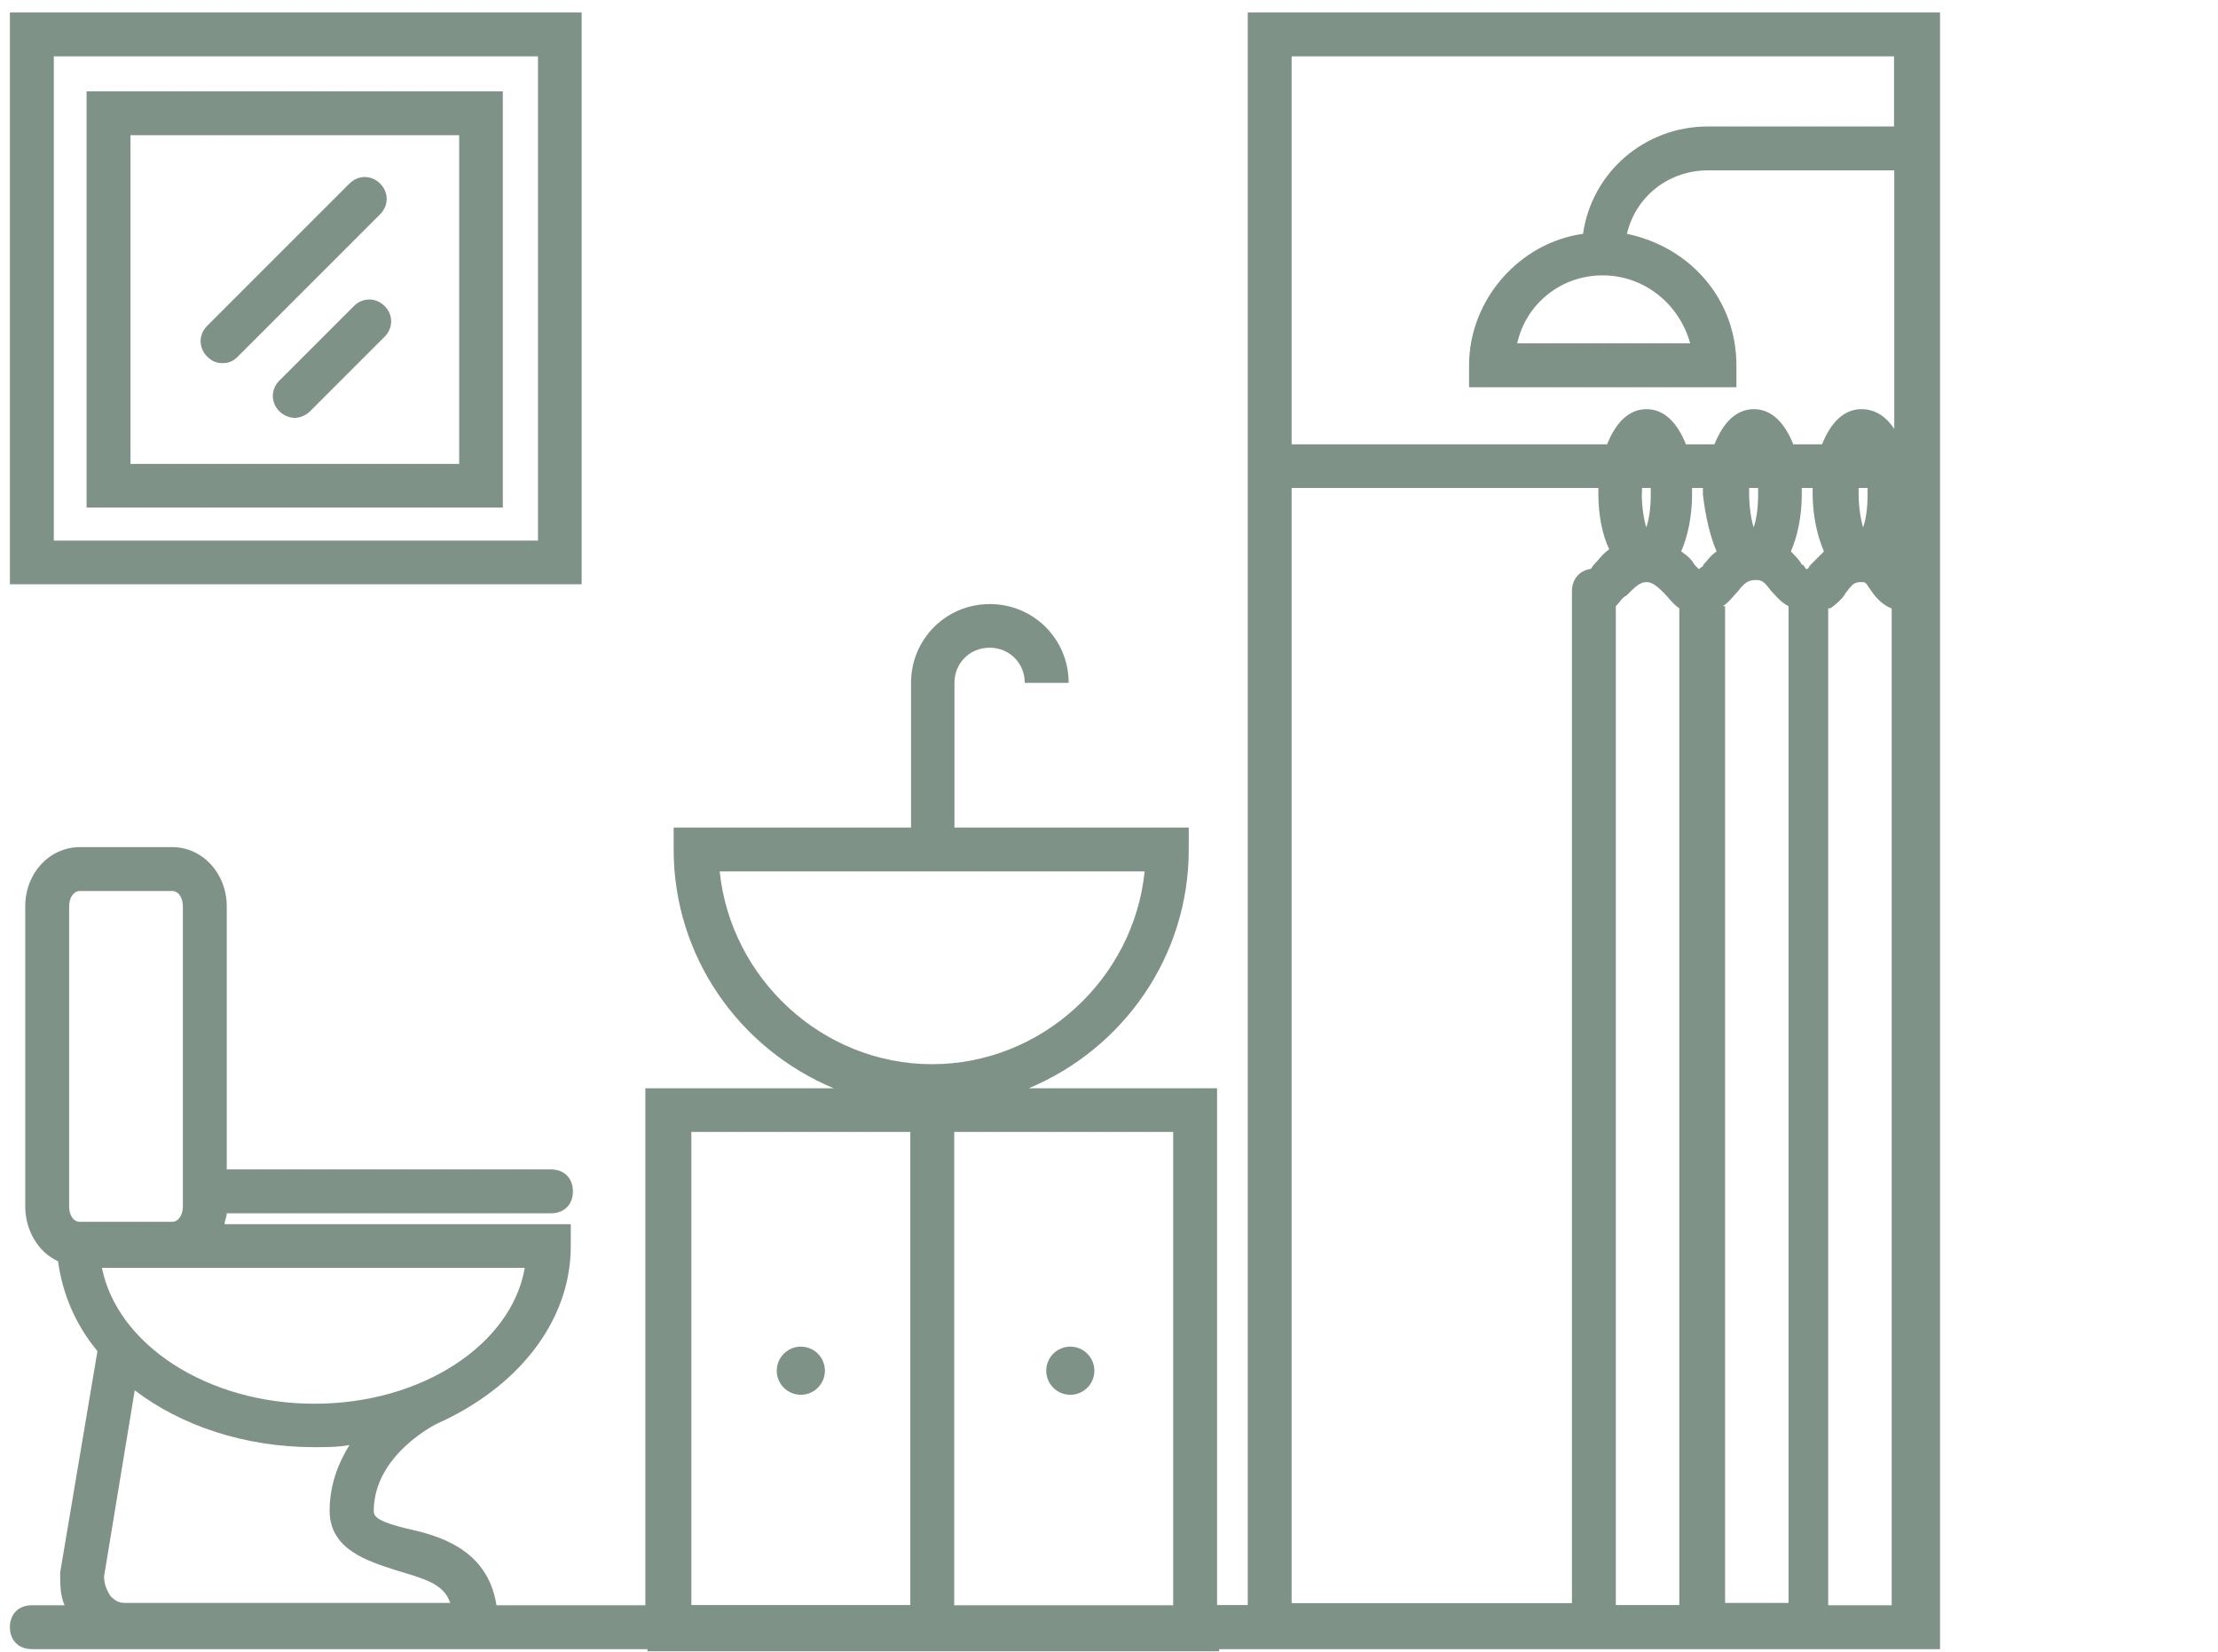 <?xml version="1.0" encoding="UTF-8"?>
<!-- Generator: Adobe Illustrator 28.0.0, SVG Export Plug-In . SVG Version: 6.00 Build 0)  -->
<svg xmlns="http://www.w3.org/2000/svg" xmlns:xlink="http://www.w3.org/1999/xlink" version="1.1" id="Livello_1" x="0px" y="0px" width="94px" height="70px" viewBox="0 0 94 70" xml:space="preserve">
<g>
	<path fill="#7E9288" d="M52.88,0.53v67.49h-1.3V46.12h-7.98c3.99-1.67,6.78-5.57,6.78-10.12v-0.93h-9.93v-6.13   c0-0.84,0.65-1.49,1.49-1.49c0.84,0,1.49,0.65,1.49,1.49h1.86c0-1.86-1.49-3.34-3.34-3.34c-1.86,0-3.34,1.49-3.34,3.34v6.13H28.55   V36c0,4.55,2.79,8.45,6.78,10.12h-7.98v21.91h-6.31c-0.37-2.41-2.51-2.97-3.81-3.25c-1.11-0.28-1.39-0.46-1.39-0.74   c0-2.41,2.69-3.71,2.69-3.71l0,0c3.34-1.49,5.66-4.27,5.66-7.52v-0.93H9.52c0-0.19,0.09-0.28,0.09-0.46h13.74   c0.56,0,0.93-0.37,0.93-0.93s-0.37-0.93-0.93-0.93H9.61V38.41c0-1.39-1.02-2.51-2.32-2.51h-3.9c-1.3,0-2.32,1.11-2.32,2.51v12.72   c0,1.02,0.56,1.95,1.39,2.32c0.19,1.39,0.74,2.69,1.67,3.81l-1.58,9.38c0,0.46,0,1.02,0.19,1.39H1.35c-0.56,0-0.93,0.37-0.93,0.93   c0,0.56,0.37,0.93,0.93,0.93h26.09v0.09h24.23v-0.09h1.3h28.32h0.93v-0.93V25.13V0.53H52.88z M16.76,66.54   c1.21,0.37,2.04,0.56,2.32,1.39H5.25c-0.28,0-0.46-0.19-0.56-0.28c-0.19-0.28-0.28-0.56-0.28-0.84l1.3-7.89   c1.95,1.49,4.64,2.41,7.61,2.41c0.46,0,1.02,0,1.49-0.09c-0.46,0.74-0.84,1.67-0.84,2.79C13.98,65.71,15.65,66.17,16.76,66.54z    M13.33,59.49c-4.55,0-8.36-2.51-9.01-5.76H7.2h15.04C21.68,56.98,17.88,59.49,13.33,59.49z M2.93,38.41   c0-0.37,0.19-0.65,0.46-0.65h3.9c0.28,0,0.46,0.28,0.46,0.65v12.72c0,0.37-0.19,0.65-0.46,0.65h-3.9c-0.28,0-0.46-0.28-0.46-0.65   V38.41z M49.72,68.03h-9.28V47.97h9.28V68.03z M30.5,36.93h18.01c-0.46,4.55-4.36,8.17-9.01,8.17S30.97,41.47,30.5,36.93z    M29.3,47.97h9.28v20.05H29.3V47.97z M69.59,20.68h0.37c0,0.09,0,0.19,0,0.28c0,0.65-0.09,1.11-0.19,1.39   c-0.09-0.28-0.19-0.84-0.19-1.39C69.59,20.86,69.59,20.77,69.59,20.68z M74.51,20.68c0,0.09,0,0.19,0,0.28   c0,0.65-0.09,1.11-0.19,1.39c-0.09-0.28-0.19-0.84-0.19-1.39c0-0.09,0-0.19,0-0.28H74.51z M79.15,20.68c0,0.09,0,0.19,0,0.28   c0,0.65-0.09,1.11-0.19,1.39c-0.09-0.28-0.19-0.84-0.19-1.39c0-0.09,0-0.19,0-0.28H79.15z M77.3,23.37   c-0.19,0.19-0.37,0.37-0.56,0.56c-0.09,0.09-0.09,0.19-0.19,0.19c-0.09-0.09-0.09-0.19-0.19-0.19c-0.09-0.19-0.28-0.37-0.46-0.56   c0.28-0.65,0.46-1.49,0.46-2.41c0-0.09,0-0.19,0-0.28h0.46c0,0.09,0,0.19,0,0.28C76.83,21.89,77.02,22.72,77.3,23.37z M72.75,23.37   c-0.28,0.19-0.37,0.37-0.56,0.56c0,0.09-0.09,0.09-0.19,0.19c-0.09-0.09-0.09-0.09-0.19-0.19c-0.09-0.19-0.28-0.37-0.56-0.56   c0.28-0.65,0.46-1.49,0.46-2.41c0-0.09,0-0.19,0-0.28h0.46c0,0.09,0,0.19,0,0.28C72.28,21.89,72.47,22.72,72.75,23.37z    M68.94,25.23c0.37-0.37,0.56-0.56,0.84-0.56c0.19,0,0.37,0.09,0.74,0.46c0.19,0.19,0.37,0.46,0.65,0.65v42.24h-2.69V25.69   C68.66,25.51,68.75,25.32,68.94,25.23z M73.02,25.69c0.28-0.19,0.46-0.46,0.65-0.65c0.28-0.37,0.46-0.46,0.74-0.46   c0.28,0,0.37,0.09,0.65,0.46c0.19,0.19,0.37,0.46,0.74,0.65v42.24h-2.69V25.69H73.02z M77.57,25.78c0.28-0.19,0.56-0.46,0.65-0.65   c0.28-0.37,0.37-0.46,0.65-0.46c0.19,0,0.19,0,0.37,0.28c0.19,0.28,0.46,0.65,0.93,0.84v42.24h-2.69V25.78H77.57z M80.27,2.39v2.97   h-7.89c-2.69,0-4.92,1.95-5.29,4.55c-2.69,0.37-4.83,2.79-4.83,5.57v0.93h11.33v-0.93c0-2.79-1.95-5.01-4.64-5.57   c0.37-1.58,1.76-2.69,3.44-2.69h7.89v10.96c-0.37-0.56-0.84-0.84-1.39-0.84c-0.74,0-1.3,0.56-1.67,1.49H76   c-0.37-0.93-0.93-1.49-1.67-1.49s-1.3,0.56-1.67,1.49h-1.21c-0.37-0.93-0.93-1.49-1.67-1.49c-0.74,0-1.3,0.56-1.67,1.49H54.74V2.39   H80.27z M67.92,11.67c1.76,0,3.25,1.21,3.71,2.88H64.3C64.67,12.88,66.15,11.67,67.92,11.67z M54.74,20.68h13c0,0.09,0,0.19,0,0.28   c0,0.93,0.19,1.76,0.46,2.32c-0.28,0.19-0.46,0.46-0.65,0.65c-0.09,0.09-0.09,0.19-0.19,0.19c-0.46,0.09-0.74,0.46-0.74,0.93v42.89   H54.74V20.68z"></path>
	<path fill="#7E9288" d="M24.65,0.53H0.42v24.23h24.23C24.65,24.76,24.65,0.53,24.65,0.53z M22.8,22.91H2.28V2.39H22.8V22.91z"></path>
	<path fill="#7E9288" d="M21.31,3.87H3.67v17.64h17.64V3.87z M19.46,19.66H5.53V5.73h13.93V19.66z"></path>
	<path fill="#7E9288" d="M9.43,15.39c0.28,0,0.46-0.09,0.65-0.28l6.03-6.03c0.37-0.37,0.37-0.93,0-1.3c-0.37-0.37-0.93-0.37-1.3,0   l-6.03,6.03c-0.37,0.37-0.37,0.93,0,1.3C8.96,15.29,9.15,15.39,9.43,15.39z"></path>
	<path fill="#7E9288" d="M15,12.97l-3.16,3.16c-0.37,0.37-0.37,0.93,0,1.3c0.19,0.19,0.46,0.28,0.65,0.28s0.46-0.09,0.65-0.28   l3.16-3.16c0.37-0.37,0.37-0.93,0-1.3C15.93,12.6,15.37,12.6,15,12.97z"></path>
	<circle fill="#7E9288" cx="33.94" cy="58.09" r="1.02"></circle>
	<circle fill="#7E9288" cx="45.36" cy="58.09" r="1.02"></circle>
</g>
</svg>
